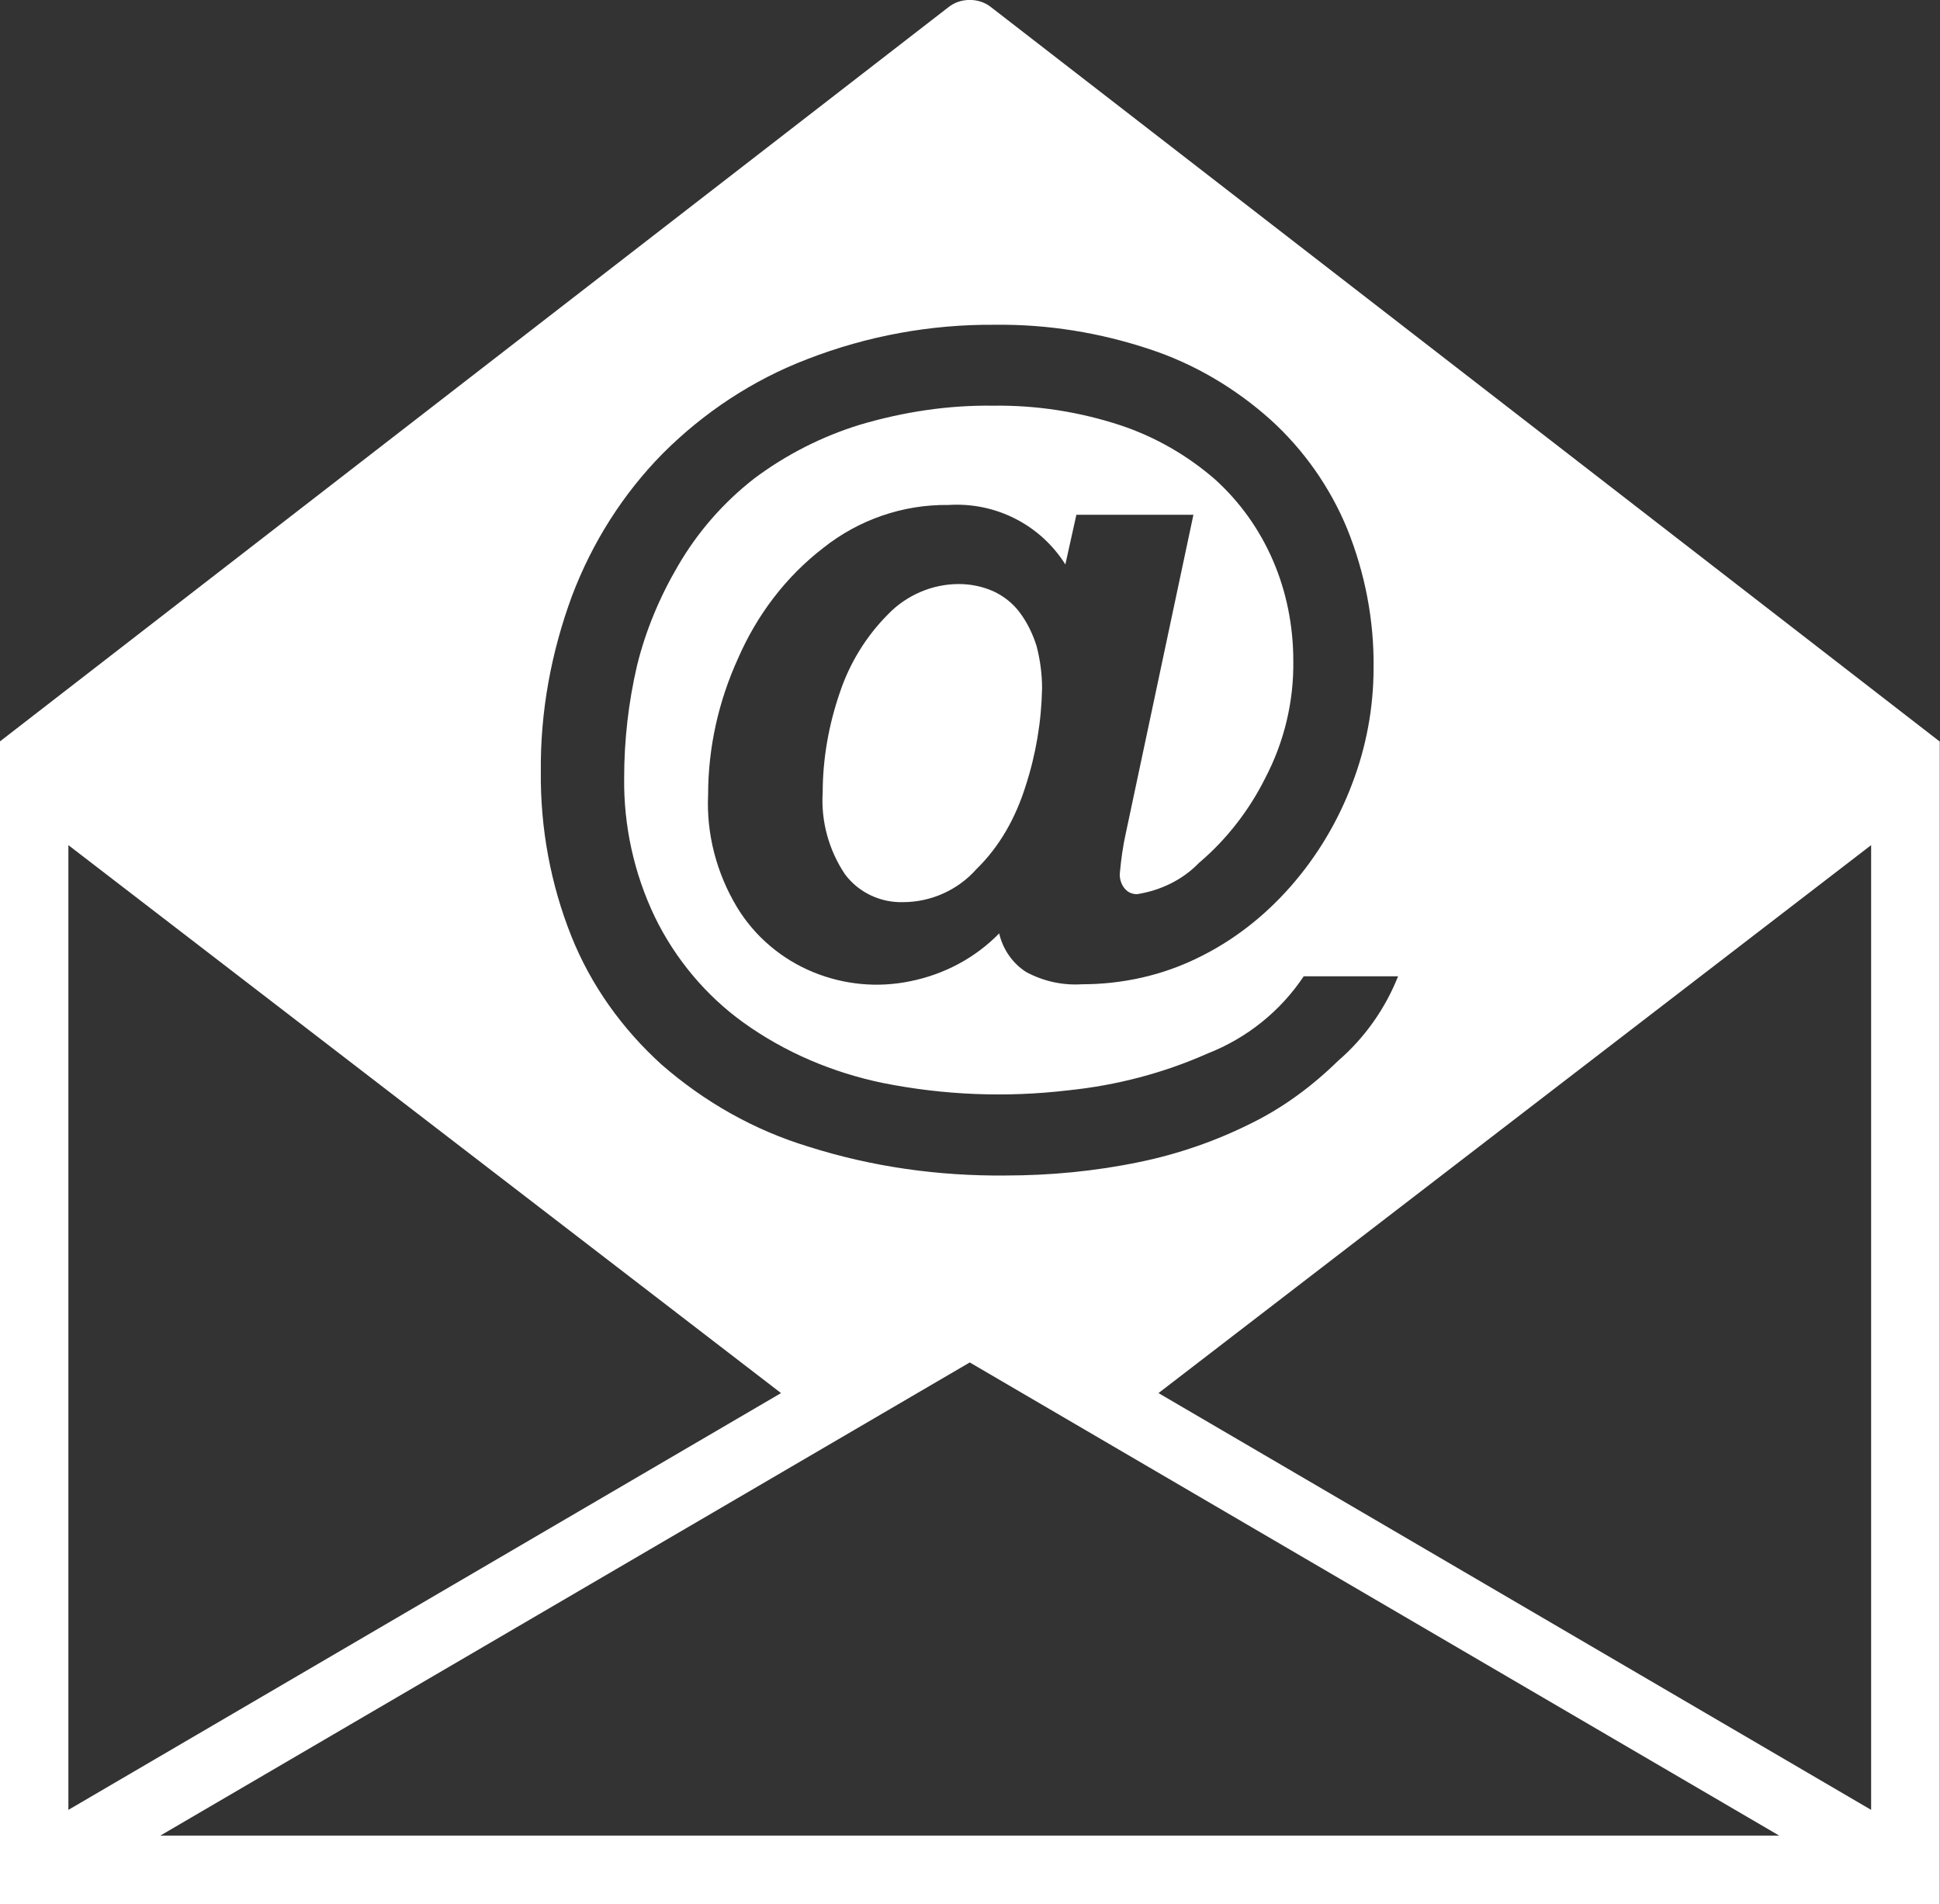 <?xml version="1.0" encoding="utf-8"?>
<!-- Generator: Adobe Illustrator 23.0.0, SVG Export Plug-In . SVG Version: 6.00 Build 0)  -->
<svg version="1.1" id="Layer_1" xmlns="http://www.w3.org/2000/svg" xmlns:xlink="http://www.w3.org/1999/xlink" x="0px" y="0px"
	 viewBox="0 0 31.66 31.07" style="enable-background:new 0 0 31.66 31.07;" xml:space="preserve">
<rect x="0" y="0" width="31.66" height="31.07" fill="#333333" stroke="none"/>
<style type="text/css">
	.st0{fill:#FFFFFF;}
</style>
<g transform="translate(64.466 3.339)">
	<path class="st0" d="M-32.81,27.73V8.76L-48.29-3.22c-0.1-0.08-0.22-0.12-0.35-0.12c-0.13,0-0.25,0.04-0.35,0.12L-64.47,8.76v18.97
		H-32.81z M-61.85,26.61l13.21-7.72l13.21,7.72H-61.85z M-63.35,10.45l11.63,8.94l-11.63,6.8V10.45z M-54.28,9.35
		c-0.01,0.78,0.16,1.56,0.5,2.27c0.33,0.68,0.83,1.28,1.44,1.72c0.68,0.49,1.46,0.82,2.28,0.99c1,0.2,2.02,0.24,3.03,0.12
		c0.78-0.08,1.55-0.28,2.27-0.6c0.64-0.25,1.19-0.69,1.57-1.26h1.54c-0.21,0.53-0.55,1.01-0.98,1.38c-0.42,0.41-0.89,0.76-1.42,1.02
		c-0.58,0.29-1.19,0.5-1.82,0.63c-0.72,0.15-1.46,0.22-2.19,0.22c-1.09,0.01-2.17-0.14-3.21-0.47c-0.89-0.27-1.7-0.73-2.4-1.34
		c-0.64-0.58-1.15-1.29-1.47-2.09c-0.34-0.85-0.51-1.77-0.5-2.69c-0.01-0.98,0.17-1.95,0.51-2.87c0.33-0.87,0.83-1.66,1.48-2.32
		c0.67-0.67,1.47-1.2,2.36-1.54c0.98-0.38,2.02-0.57,3.07-0.56c0.86-0.01,1.71,0.13,2.52,0.4c0.73,0.24,1.4,0.64,1.97,1.15
		c0.54,0.49,0.97,1.1,1.25,1.78c0.29,0.72,0.44,1.49,0.43,2.27c0,0.65-0.12,1.29-0.35,1.89c-0.23,0.61-0.57,1.18-1,1.67
		c-0.43,0.49-0.94,0.89-1.52,1.17c-0.59,0.29-1.24,0.43-1.89,0.43c-0.32,0.02-0.63-0.05-0.91-0.2c-0.22-0.14-0.38-0.37-0.44-0.63
		c-0.39,0.4-0.9,0.67-1.45,0.78c-0.53,0.11-1.08,0.06-1.59-0.15c-0.51-0.21-0.95-0.58-1.24-1.06c-0.33-0.55-0.5-1.19-0.47-1.83
		c0-0.77,0.17-1.53,0.49-2.23c0.31-0.71,0.78-1.33,1.39-1.8c0.58-0.46,1.3-0.71,2.04-0.7c0.77-0.05,1.5,0.32,1.91,0.97l0.18-0.81
		h1.91l-1.1,5.18c-0.05,0.22-0.08,0.44-0.1,0.66c-0.01,0.09,0.02,0.19,0.08,0.26c0.05,0.06,0.12,0.09,0.2,0.09
		c0.38-0.06,0.74-0.23,1.01-0.51c0.45-0.38,0.82-0.86,1.08-1.38c0.31-0.59,0.47-1.25,0.46-1.92c0-0.56-0.11-1.12-0.33-1.63
		c-0.22-0.51-0.54-0.96-0.95-1.33c-0.45-0.39-0.97-0.69-1.54-0.88c-0.67-0.22-1.37-0.33-2.08-0.32c-0.73-0.01-1.46,0.1-2.17,0.31
		c-0.62,0.19-1.21,0.49-1.73,0.88c-0.5,0.39-0.92,0.87-1.24,1.42c-0.3,0.51-0.53,1.06-0.67,1.63C-54.21,8.12-54.28,8.74-54.28,9.35
		 M-33.93,26.19l-11.63-6.8l11.63-8.94L-33.93,26.19z M-47.73,9.49c0.17-0.52,0.26-1.06,0.27-1.6c0-0.23-0.03-0.46-0.09-0.69
		c-0.06-0.19-0.15-0.38-0.27-0.54c-0.11-0.15-0.26-0.27-0.43-0.35c-0.18-0.08-0.37-0.12-0.57-0.12c-0.43,0-0.85,0.18-1.15,0.49
		c-0.36,0.36-0.63,0.8-0.79,1.28c-0.18,0.52-0.28,1.08-0.28,1.63c-0.03,0.47,0.1,0.94,0.36,1.33c0.22,0.3,0.58,0.47,0.95,0.46
		c0.46,0,0.9-0.2,1.2-0.54C-48.15,10.47-47.89,10-47.73,9.49"/>
</g>
</svg>
